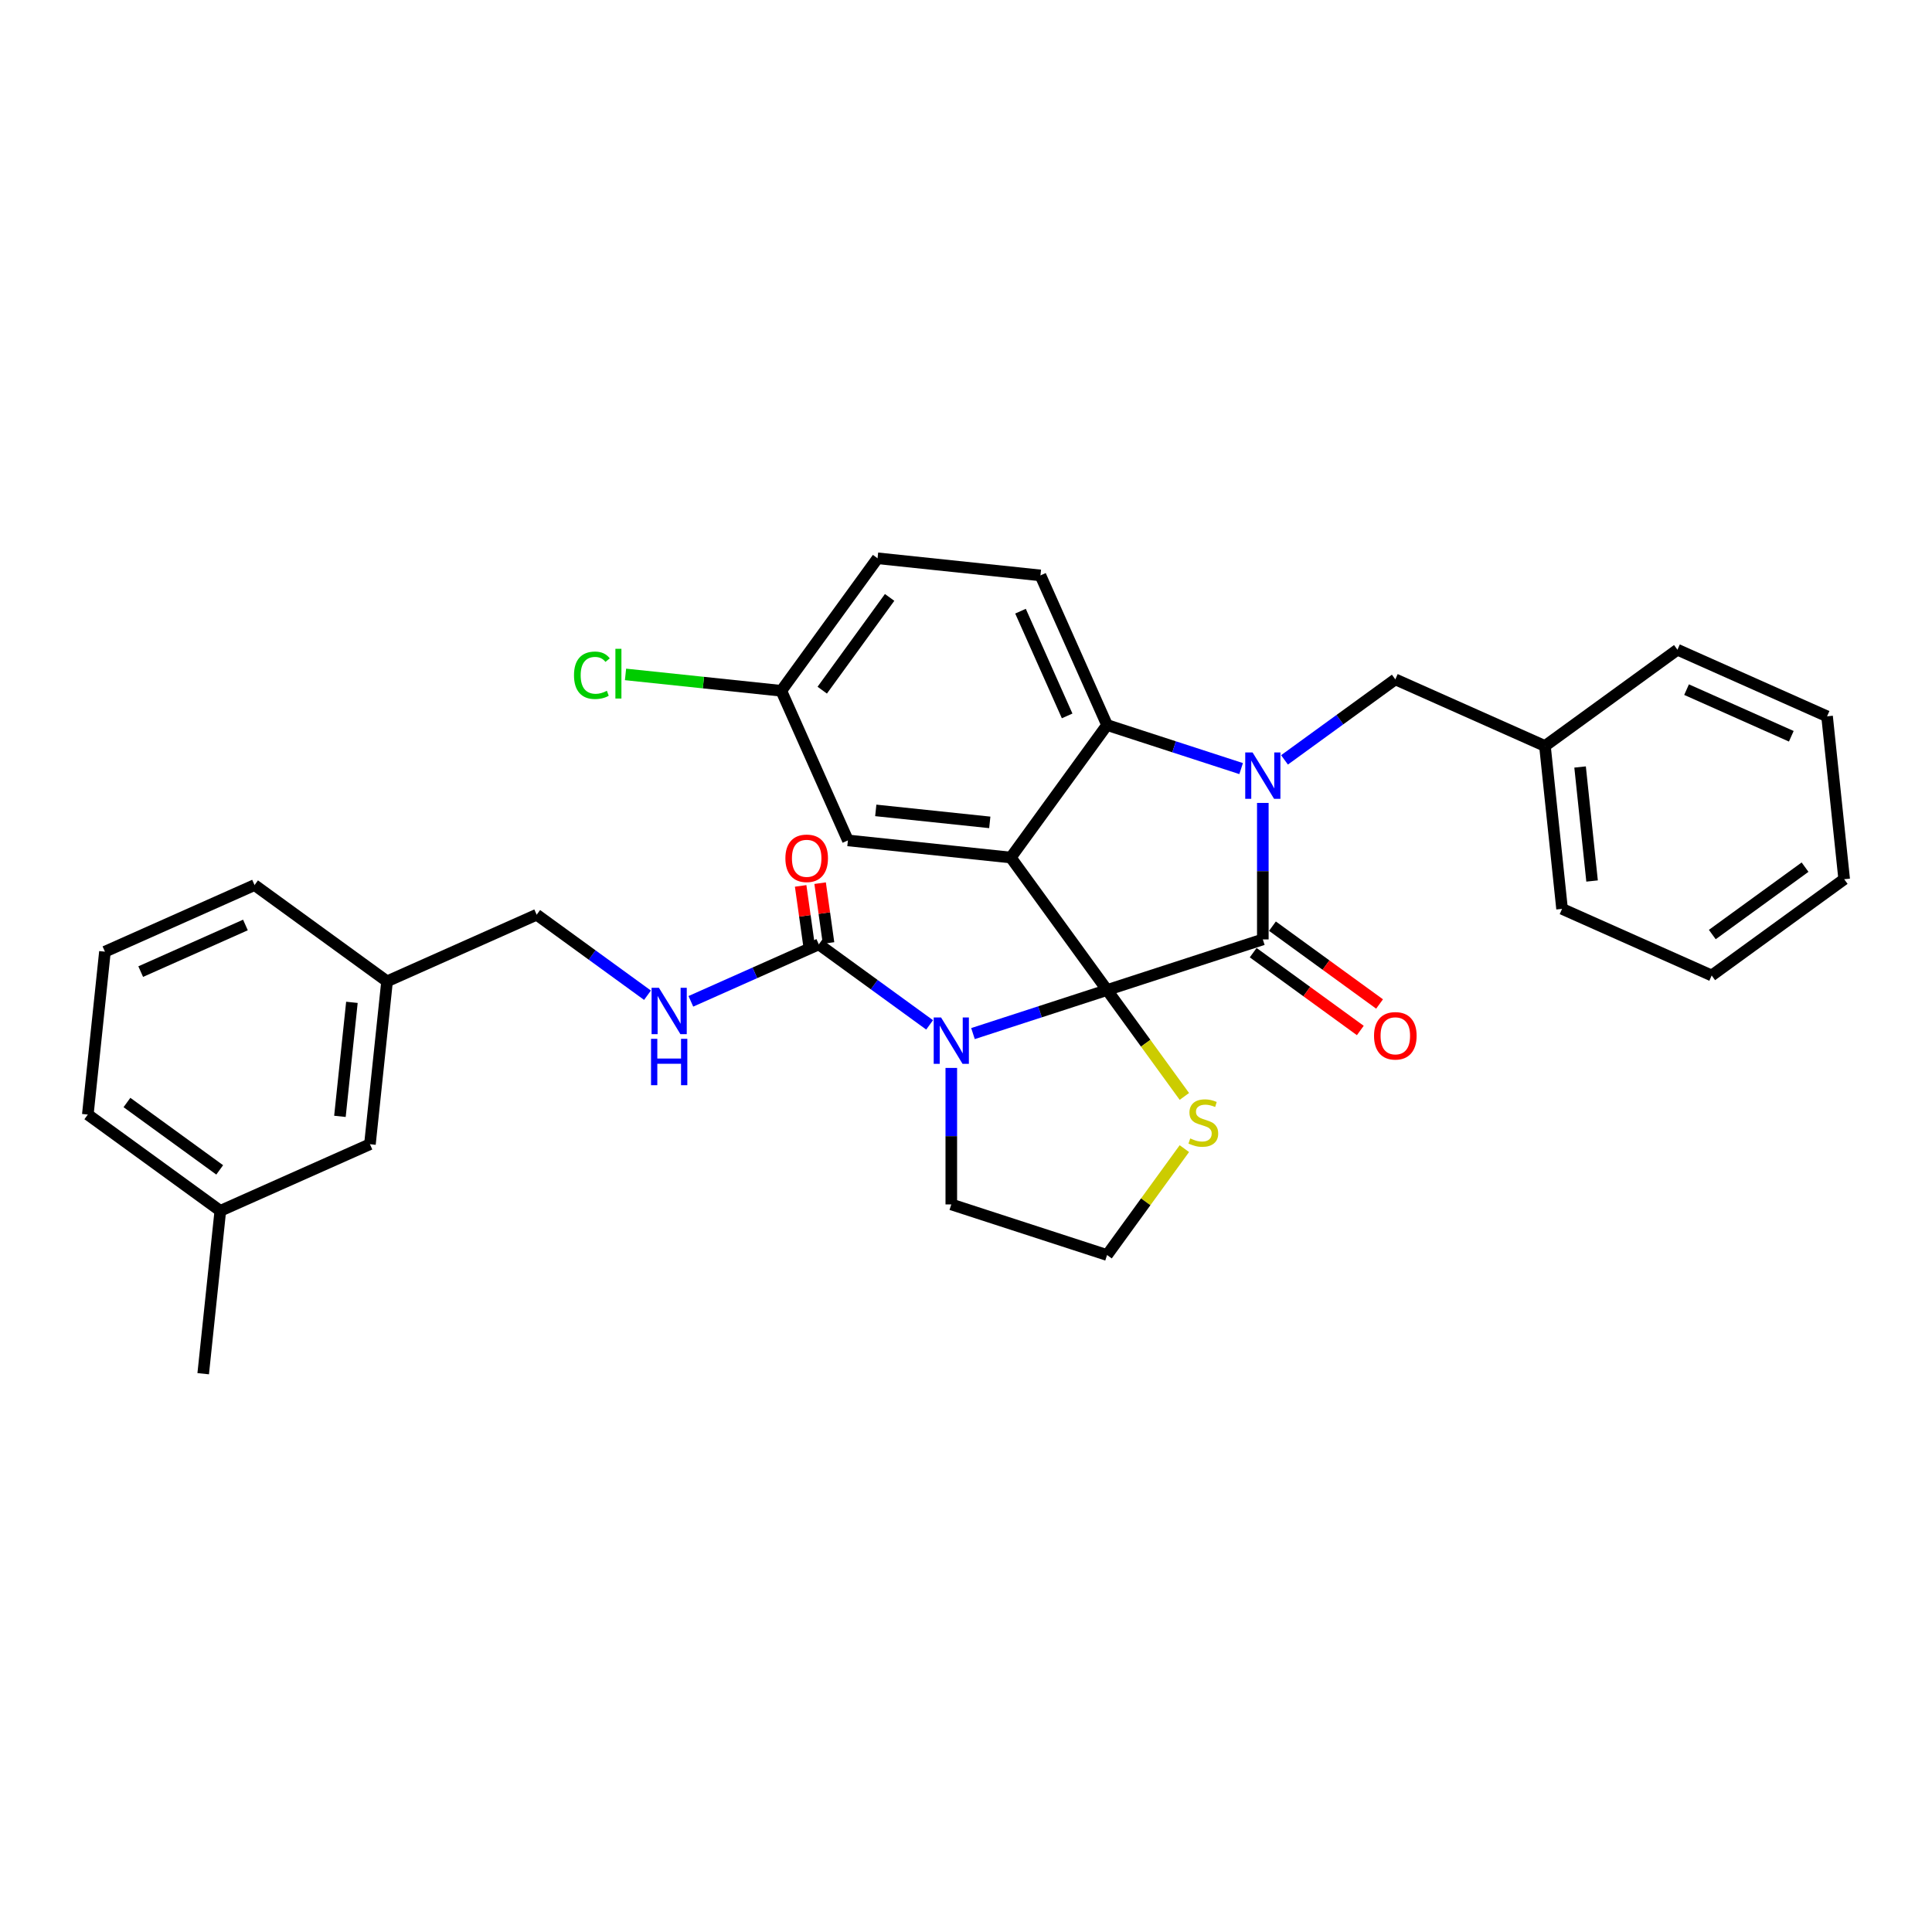 <?xml version='1.0' encoding='iso-8859-1'?>
<svg version='1.1' baseProfile='full'
              xmlns='http://www.w3.org/2000/svg'
                      xmlns:rdkit='http://www.rdkit.org/xml'
                      xmlns:xlink='http://www.w3.org/1999/xlink'
                  xml:space='preserve'
width='1000px' height='1000px' viewBox='0 0 1000 1000'>
<!-- END OF HEADER -->
<rect style='opacity:1.0;fill:#FFFFFF;stroke:none' width='1000' height='1000' x='0' y='0'> </rect>
<path class='bond-0' d='M 114.036,626.724 L 45.455,576.896' style='fill:none;fill-rule:evenodd;stroke:#000000;stroke-width:6px;stroke-linecap:butt;stroke-linejoin:miter;stroke-opacity:1' />
<path class='bond-0' d='M 113.715,605.533 L 65.707,570.654' style='fill:none;fill-rule:evenodd;stroke:#000000;stroke-width:6px;stroke-linecap:butt;stroke-linejoin:miter;stroke-opacity:1' />
<path class='bond-1' d='M 114.036,626.724 L 191.479,592.244' style='fill:none;fill-rule:evenodd;stroke:#000000;stroke-width:6px;stroke-linecap:butt;stroke-linejoin:miter;stroke-opacity:1' />
<path class='bond-2' d='M 114.036,626.724 L 105.175,711.031' style='fill:none;fill-rule:evenodd;stroke:#000000;stroke-width:6px;stroke-linecap:butt;stroke-linejoin:miter;stroke-opacity:1' />
<path class='bond-3' d='M 503.613,534.985 L 538.313,523.711' style='fill:none;fill-rule:evenodd;stroke:#0000FF;stroke-width:6px;stroke-linecap:butt;stroke-linejoin:miter;stroke-opacity:1' />
<path class='bond-3' d='M 538.313,523.711 L 573.012,512.436' style='fill:none;fill-rule:evenodd;stroke:#000000;stroke-width:6px;stroke-linecap:butt;stroke-linejoin:miter;stroke-opacity:1' />
<path class='bond-4' d='M 481.166,530.478 L 452.487,509.641' style='fill:none;fill-rule:evenodd;stroke:#0000FF;stroke-width:6px;stroke-linecap:butt;stroke-linejoin:miter;stroke-opacity:1' />
<path class='bond-4' d='M 452.487,509.641 L 423.808,488.805' style='fill:none;fill-rule:evenodd;stroke:#000000;stroke-width:6px;stroke-linecap:butt;stroke-linejoin:miter;stroke-opacity:1' />
<path class='bond-5' d='M 492.39,552.755 L 492.39,588.08' style='fill:none;fill-rule:evenodd;stroke:#0000FF;stroke-width:6px;stroke-linecap:butt;stroke-linejoin:miter;stroke-opacity:1' />
<path class='bond-5' d='M 492.39,588.08 L 492.39,623.404' style='fill:none;fill-rule:evenodd;stroke:#000000;stroke-width:6px;stroke-linecap:butt;stroke-linejoin:miter;stroke-opacity:1' />
<path class='bond-6' d='M 423.808,488.805 L 390.698,503.546' style='fill:none;fill-rule:evenodd;stroke:#000000;stroke-width:6px;stroke-linecap:butt;stroke-linejoin:miter;stroke-opacity:1' />
<path class='bond-6' d='M 390.698,503.546 L 357.589,518.287' style='fill:none;fill-rule:evenodd;stroke:#0000FF;stroke-width:6px;stroke-linecap:butt;stroke-linejoin:miter;stroke-opacity:1' />
<path class='bond-7' d='M 428.845,488.097 L 426.667,472.61' style='fill:none;fill-rule:evenodd;stroke:#000000;stroke-width:6px;stroke-linecap:butt;stroke-linejoin:miter;stroke-opacity:1' />
<path class='bond-7' d='M 426.667,472.61 L 424.49,457.123' style='fill:none;fill-rule:evenodd;stroke:#FF0000;stroke-width:6px;stroke-linecap:butt;stroke-linejoin:miter;stroke-opacity:1' />
<path class='bond-7' d='M 418.771,489.513 L 416.594,474.026' style='fill:none;fill-rule:evenodd;stroke:#000000;stroke-width:6px;stroke-linecap:butt;stroke-linejoin:miter;stroke-opacity:1' />
<path class='bond-7' d='M 416.594,474.026 L 414.416,458.539' style='fill:none;fill-rule:evenodd;stroke:#FF0000;stroke-width:6px;stroke-linecap:butt;stroke-linejoin:miter;stroke-opacity:1' />
<path class='bond-8' d='M 335.141,515.13 L 306.462,494.293' style='fill:none;fill-rule:evenodd;stroke:#0000FF;stroke-width:6px;stroke-linecap:butt;stroke-linejoin:miter;stroke-opacity:1' />
<path class='bond-8' d='M 306.462,494.293 L 277.783,473.457' style='fill:none;fill-rule:evenodd;stroke:#000000;stroke-width:6px;stroke-linecap:butt;stroke-linejoin:miter;stroke-opacity:1' />
<path class='bond-9' d='M 45.455,576.896 L 54.316,492.589' style='fill:none;fill-rule:evenodd;stroke:#000000;stroke-width:6px;stroke-linecap:butt;stroke-linejoin:miter;stroke-opacity:1' />
<path class='bond-10' d='M 54.316,492.589 L 131.758,458.109' style='fill:none;fill-rule:evenodd;stroke:#000000;stroke-width:6px;stroke-linecap:butt;stroke-linejoin:miter;stroke-opacity:1' />
<path class='bond-10' d='M 72.828,502.905 L 127.038,478.77' style='fill:none;fill-rule:evenodd;stroke:#000000;stroke-width:6px;stroke-linecap:butt;stroke-linejoin:miter;stroke-opacity:1' />
<path class='bond-11' d='M 404.398,357.551 L 364.083,353.313' style='fill:none;fill-rule:evenodd;stroke:#000000;stroke-width:6px;stroke-linecap:butt;stroke-linejoin:miter;stroke-opacity:1' />
<path class='bond-11' d='M 364.083,353.313 L 323.769,349.076' style='fill:none;fill-rule:evenodd;stroke:#00CC00;stroke-width:6px;stroke-linecap:butt;stroke-linejoin:miter;stroke-opacity:1' />
<path class='bond-12' d='M 404.398,357.551 L 454.225,288.969' style='fill:none;fill-rule:evenodd;stroke:#000000;stroke-width:6px;stroke-linecap:butt;stroke-linejoin:miter;stroke-opacity:1' />
<path class='bond-12' d='M 425.588,357.229 L 460.467,309.222' style='fill:none;fill-rule:evenodd;stroke:#000000;stroke-width:6px;stroke-linecap:butt;stroke-linejoin:miter;stroke-opacity:1' />
<path class='bond-13' d='M 404.398,357.551 L 438.877,434.993' style='fill:none;fill-rule:evenodd;stroke:#000000;stroke-width:6px;stroke-linecap:butt;stroke-linejoin:miter;stroke-opacity:1' />
<path class='bond-14' d='M 454.225,288.969 L 538.533,297.83' style='fill:none;fill-rule:evenodd;stroke:#000000;stroke-width:6px;stroke-linecap:butt;stroke-linejoin:miter;stroke-opacity:1' />
<path class='bond-15' d='M 538.533,297.83 L 573.012,375.273' style='fill:none;fill-rule:evenodd;stroke:#000000;stroke-width:6px;stroke-linecap:butt;stroke-linejoin:miter;stroke-opacity:1' />
<path class='bond-15' d='M 528.216,316.342 L 552.352,370.552' style='fill:none;fill-rule:evenodd;stroke:#000000;stroke-width:6px;stroke-linecap:butt;stroke-linejoin:miter;stroke-opacity:1' />
<path class='bond-16' d='M 438.877,434.993 L 523.185,443.855' style='fill:none;fill-rule:evenodd;stroke:#000000;stroke-width:6px;stroke-linecap:butt;stroke-linejoin:miter;stroke-opacity:1' />
<path class='bond-16' d='M 453.296,419.461 L 512.311,425.664' style='fill:none;fill-rule:evenodd;stroke:#000000;stroke-width:6px;stroke-linecap:butt;stroke-linejoin:miter;stroke-opacity:1' />
<path class='bond-17' d='M 523.185,443.855 L 573.012,375.273' style='fill:none;fill-rule:evenodd;stroke:#000000;stroke-width:6px;stroke-linecap:butt;stroke-linejoin:miter;stroke-opacity:1' />
<path class='bond-18' d='M 523.185,443.855 L 573.012,512.436' style='fill:none;fill-rule:evenodd;stroke:#000000;stroke-width:6px;stroke-linecap:butt;stroke-linejoin:miter;stroke-opacity:1' />
<path class='bond-19' d='M 573.012,375.273 L 607.712,386.547' style='fill:none;fill-rule:evenodd;stroke:#000000;stroke-width:6px;stroke-linecap:butt;stroke-linejoin:miter;stroke-opacity:1' />
<path class='bond-19' d='M 607.712,386.547 L 642.411,397.822' style='fill:none;fill-rule:evenodd;stroke:#0000FF;stroke-width:6px;stroke-linecap:butt;stroke-linejoin:miter;stroke-opacity:1' />
<path class='bond-20' d='M 653.635,415.592 L 653.635,450.916' style='fill:none;fill-rule:evenodd;stroke:#0000FF;stroke-width:6px;stroke-linecap:butt;stroke-linejoin:miter;stroke-opacity:1' />
<path class='bond-20' d='M 653.635,450.916 L 653.635,486.24' style='fill:none;fill-rule:evenodd;stroke:#000000;stroke-width:6px;stroke-linecap:butt;stroke-linejoin:miter;stroke-opacity:1' />
<path class='bond-21' d='M 664.859,393.314 L 693.538,372.478' style='fill:none;fill-rule:evenodd;stroke:#0000FF;stroke-width:6px;stroke-linecap:butt;stroke-linejoin:miter;stroke-opacity:1' />
<path class='bond-21' d='M 693.538,372.478 L 722.217,351.641' style='fill:none;fill-rule:evenodd;stroke:#000000;stroke-width:6px;stroke-linecap:butt;stroke-linejoin:miter;stroke-opacity:1' />
<path class='bond-22' d='M 653.635,486.24 L 573.012,512.436' style='fill:none;fill-rule:evenodd;stroke:#000000;stroke-width:6px;stroke-linecap:butt;stroke-linejoin:miter;stroke-opacity:1' />
<path class='bond-23' d='M 648.652,493.099 L 676.373,513.239' style='fill:none;fill-rule:evenodd;stroke:#000000;stroke-width:6px;stroke-linecap:butt;stroke-linejoin:miter;stroke-opacity:1' />
<path class='bond-23' d='M 676.373,513.239 L 704.094,533.38' style='fill:none;fill-rule:evenodd;stroke:#FF0000;stroke-width:6px;stroke-linecap:butt;stroke-linejoin:miter;stroke-opacity:1' />
<path class='bond-23' d='M 658.618,479.382 L 686.339,499.523' style='fill:none;fill-rule:evenodd;stroke:#000000;stroke-width:6px;stroke-linecap:butt;stroke-linejoin:miter;stroke-opacity:1' />
<path class='bond-23' d='M 686.339,499.523 L 714.06,519.663' style='fill:none;fill-rule:evenodd;stroke:#FF0000;stroke-width:6px;stroke-linecap:butt;stroke-linejoin:miter;stroke-opacity:1' />
<path class='bond-24' d='M 573.012,512.436 L 593.018,539.972' style='fill:none;fill-rule:evenodd;stroke:#000000;stroke-width:6px;stroke-linecap:butt;stroke-linejoin:miter;stroke-opacity:1' />
<path class='bond-24' d='M 593.018,539.972 L 613.023,567.507' style='fill:none;fill-rule:evenodd;stroke:#CCCC00;stroke-width:6px;stroke-linecap:butt;stroke-linejoin:miter;stroke-opacity:1' />
<path class='bond-25' d='M 613.023,594.529 L 593.018,622.065' style='fill:none;fill-rule:evenodd;stroke:#CCCC00;stroke-width:6px;stroke-linecap:butt;stroke-linejoin:miter;stroke-opacity:1' />
<path class='bond-25' d='M 593.018,622.065 L 573.012,649.6' style='fill:none;fill-rule:evenodd;stroke:#000000;stroke-width:6px;stroke-linecap:butt;stroke-linejoin:miter;stroke-opacity:1' />
<path class='bond-26' d='M 573.012,649.6 L 492.39,623.404' style='fill:none;fill-rule:evenodd;stroke:#000000;stroke-width:6px;stroke-linecap:butt;stroke-linejoin:miter;stroke-opacity:1' />
<path class='bond-27' d='M 799.66,386.121 L 722.217,351.641' style='fill:none;fill-rule:evenodd;stroke:#000000;stroke-width:6px;stroke-linecap:butt;stroke-linejoin:miter;stroke-opacity:1' />
<path class='bond-28' d='M 799.66,386.121 L 808.521,470.428' style='fill:none;fill-rule:evenodd;stroke:#000000;stroke-width:6px;stroke-linecap:butt;stroke-linejoin:miter;stroke-opacity:1' />
<path class='bond-28' d='M 817.85,396.995 L 824.053,456.01' style='fill:none;fill-rule:evenodd;stroke:#000000;stroke-width:6px;stroke-linecap:butt;stroke-linejoin:miter;stroke-opacity:1' />
<path class='bond-29' d='M 799.66,386.121 L 868.242,336.293' style='fill:none;fill-rule:evenodd;stroke:#000000;stroke-width:6px;stroke-linecap:butt;stroke-linejoin:miter;stroke-opacity:1' />
<path class='bond-30' d='M 808.521,470.428 L 885.964,504.908' style='fill:none;fill-rule:evenodd;stroke:#000000;stroke-width:6px;stroke-linecap:butt;stroke-linejoin:miter;stroke-opacity:1' />
<path class='bond-31' d='M 868.242,336.293 L 945.684,370.773' style='fill:none;fill-rule:evenodd;stroke:#000000;stroke-width:6px;stroke-linecap:butt;stroke-linejoin:miter;stroke-opacity:1' />
<path class='bond-31' d='M 872.962,356.954 L 927.172,381.09' style='fill:none;fill-rule:evenodd;stroke:#000000;stroke-width:6px;stroke-linecap:butt;stroke-linejoin:miter;stroke-opacity:1' />
<path class='bond-32' d='M 885.964,504.908 L 954.545,455.08' style='fill:none;fill-rule:evenodd;stroke:#000000;stroke-width:6px;stroke-linecap:butt;stroke-linejoin:miter;stroke-opacity:1' />
<path class='bond-32' d='M 886.285,483.718 L 934.293,448.838' style='fill:none;fill-rule:evenodd;stroke:#000000;stroke-width:6px;stroke-linecap:butt;stroke-linejoin:miter;stroke-opacity:1' />
<path class='bond-33' d='M 945.684,370.773 L 954.545,455.08' style='fill:none;fill-rule:evenodd;stroke:#000000;stroke-width:6px;stroke-linecap:butt;stroke-linejoin:miter;stroke-opacity:1' />
<path class='bond-34' d='M 131.758,458.109 L 200.34,507.937' style='fill:none;fill-rule:evenodd;stroke:#000000;stroke-width:6px;stroke-linecap:butt;stroke-linejoin:miter;stroke-opacity:1' />
<path class='bond-35' d='M 200.34,507.937 L 191.479,592.244' style='fill:none;fill-rule:evenodd;stroke:#000000;stroke-width:6px;stroke-linecap:butt;stroke-linejoin:miter;stroke-opacity:1' />
<path class='bond-35' d='M 182.15,518.811 L 175.947,577.826' style='fill:none;fill-rule:evenodd;stroke:#000000;stroke-width:6px;stroke-linecap:butt;stroke-linejoin:miter;stroke-opacity:1' />
<path class='bond-36' d='M 200.34,507.937 L 277.783,473.457' style='fill:none;fill-rule:evenodd;stroke:#000000;stroke-width:6px;stroke-linecap:butt;stroke-linejoin:miter;stroke-opacity:1' />
<path  class='atom-1' d='M 487.083 526.629
L 494.95 539.344
Q 495.73 540.599, 496.984 542.871
Q 498.239 545.143, 498.307 545.278
L 498.307 526.629
L 501.494 526.629
L 501.494 550.636
L 498.205 550.636
L 489.762 536.733
Q 488.778 535.106, 487.727 533.241
Q 486.71 531.376, 486.405 530.799
L 486.405 550.636
L 483.285 550.636
L 483.285 526.629
L 487.083 526.629
' fill='#0000FF'/>
<path  class='atom-3' d='M 341.058 511.281
L 348.925 523.997
Q 349.705 525.251, 350.96 527.523
Q 352.214 529.795, 352.282 529.931
L 352.282 511.281
L 355.469 511.281
L 355.469 535.288
L 352.18 535.288
L 343.737 521.386
Q 342.754 519.758, 341.702 517.893
Q 340.685 516.028, 340.38 515.452
L 340.38 535.288
L 337.26 535.288
L 337.26 511.281
L 341.058 511.281
' fill='#0000FF'/>
<path  class='atom-3' d='M 336.972 537.689
L 340.227 537.689
L 340.227 547.895
L 352.502 547.895
L 352.502 537.689
L 355.758 537.689
L 355.758 561.696
L 352.502 561.696
L 352.502 550.608
L 340.227 550.608
L 340.227 561.696
L 336.972 561.696
L 336.972 537.689
' fill='#0000FF'/>
<path  class='atom-4' d='M 406.515 444.26
Q 406.515 438.496, 409.363 435.274
Q 412.212 432.053, 417.535 432.053
Q 422.859 432.053, 425.707 435.274
Q 428.556 438.496, 428.556 444.26
Q 428.556 450.092, 425.674 453.415
Q 422.791 456.705, 417.535 456.705
Q 412.246 456.705, 409.363 453.415
Q 406.515 450.126, 406.515 444.26
M 417.535 453.992
Q 421.198 453.992, 423.164 451.55
Q 425.165 449.075, 425.165 444.26
Q 425.165 439.547, 423.164 437.173
Q 421.198 434.766, 417.535 434.766
Q 413.873 434.766, 411.873 437.139
Q 409.906 439.513, 409.906 444.26
Q 409.906 449.109, 411.873 451.55
Q 413.873 453.992, 417.535 453.992
' fill='#FF0000'/>
<path  class='atom-13' d='M 648.328 389.465
L 656.195 402.181
Q 656.975 403.435, 658.23 405.707
Q 659.484 407.979, 659.552 408.115
L 659.552 389.465
L 662.74 389.465
L 662.74 413.472
L 659.45 413.472
L 651.007 399.57
Q 650.024 397.942, 648.973 396.077
Q 647.955 394.212, 647.65 393.636
L 647.65 413.472
L 644.531 413.472
L 644.531 389.465
L 648.328 389.465
' fill='#0000FF'/>
<path  class='atom-16' d='M 711.197 536.136
Q 711.197 530.371, 714.045 527.15
Q 716.893 523.929, 722.217 523.929
Q 727.541 523.929, 730.389 527.15
Q 733.237 530.371, 733.237 536.136
Q 733.237 541.968, 730.355 545.291
Q 727.473 548.58, 722.217 548.58
Q 716.927 548.58, 714.045 545.291
Q 711.197 542.002, 711.197 536.136
M 722.217 545.868
Q 725.879 545.868, 727.846 543.426
Q 729.846 540.951, 729.846 536.136
Q 729.846 531.423, 727.846 529.049
Q 725.879 526.641, 722.217 526.641
Q 718.555 526.641, 716.554 529.015
Q 714.587 531.389, 714.587 536.136
Q 714.587 540.985, 716.554 543.426
Q 718.555 545.868, 722.217 545.868
' fill='#FF0000'/>
<path  class='atom-17' d='M 616.058 589.258
Q 616.329 589.36, 617.448 589.834
Q 618.567 590.309, 619.788 590.614
Q 621.043 590.886, 622.263 590.886
Q 624.535 590.886, 625.858 589.8
Q 627.18 588.682, 627.18 586.749
Q 627.18 585.426, 626.502 584.612
Q 625.858 583.799, 624.841 583.358
Q 623.823 582.917, 622.128 582.408
Q 619.992 581.764, 618.703 581.154
Q 617.448 580.543, 616.533 579.255
Q 615.651 577.966, 615.651 575.796
Q 615.651 572.778, 617.686 570.913
Q 619.754 569.048, 623.823 569.048
Q 626.604 569.048, 629.757 570.371
L 628.977 572.982
Q 626.095 571.795, 623.925 571.795
Q 621.585 571.795, 620.297 572.778
Q 619.008 573.728, 619.042 575.389
Q 619.042 576.678, 619.686 577.458
Q 620.365 578.238, 621.314 578.678
Q 622.297 579.119, 623.925 579.628
Q 626.095 580.306, 627.384 580.984
Q 628.672 581.662, 629.588 583.053
Q 630.537 584.409, 630.537 586.749
Q 630.537 590.072, 628.299 591.869
Q 626.095 593.632, 622.399 593.632
Q 620.263 593.632, 618.635 593.157
Q 617.042 592.717, 615.143 591.937
L 616.058 589.258
' fill='#CCCC00'/>
<path  class='atom-23' d='M 297.1 349.52
Q 297.1 343.552, 299.881 340.433
Q 302.695 337.279, 308.019 337.279
Q 312.969 337.279, 315.614 340.772
L 313.376 342.603
Q 311.443 340.06, 308.019 340.06
Q 304.39 340.06, 302.458 342.501
Q 300.559 344.909, 300.559 349.52
Q 300.559 354.268, 302.525 356.709
Q 304.526 359.15, 308.392 359.15
Q 311.037 359.15, 314.122 357.557
L 315.072 360.1
Q 313.817 360.914, 311.918 361.388
Q 310.019 361.863, 307.917 361.863
Q 302.695 361.863, 299.881 358.676
Q 297.1 355.488, 297.1 349.52
' fill='#00CC00'/>
<path  class='atom-23' d='M 318.53 335.821
L 321.65 335.821
L 321.65 361.558
L 318.53 361.558
L 318.53 335.821
' fill='#00CC00'/>
</svg>

